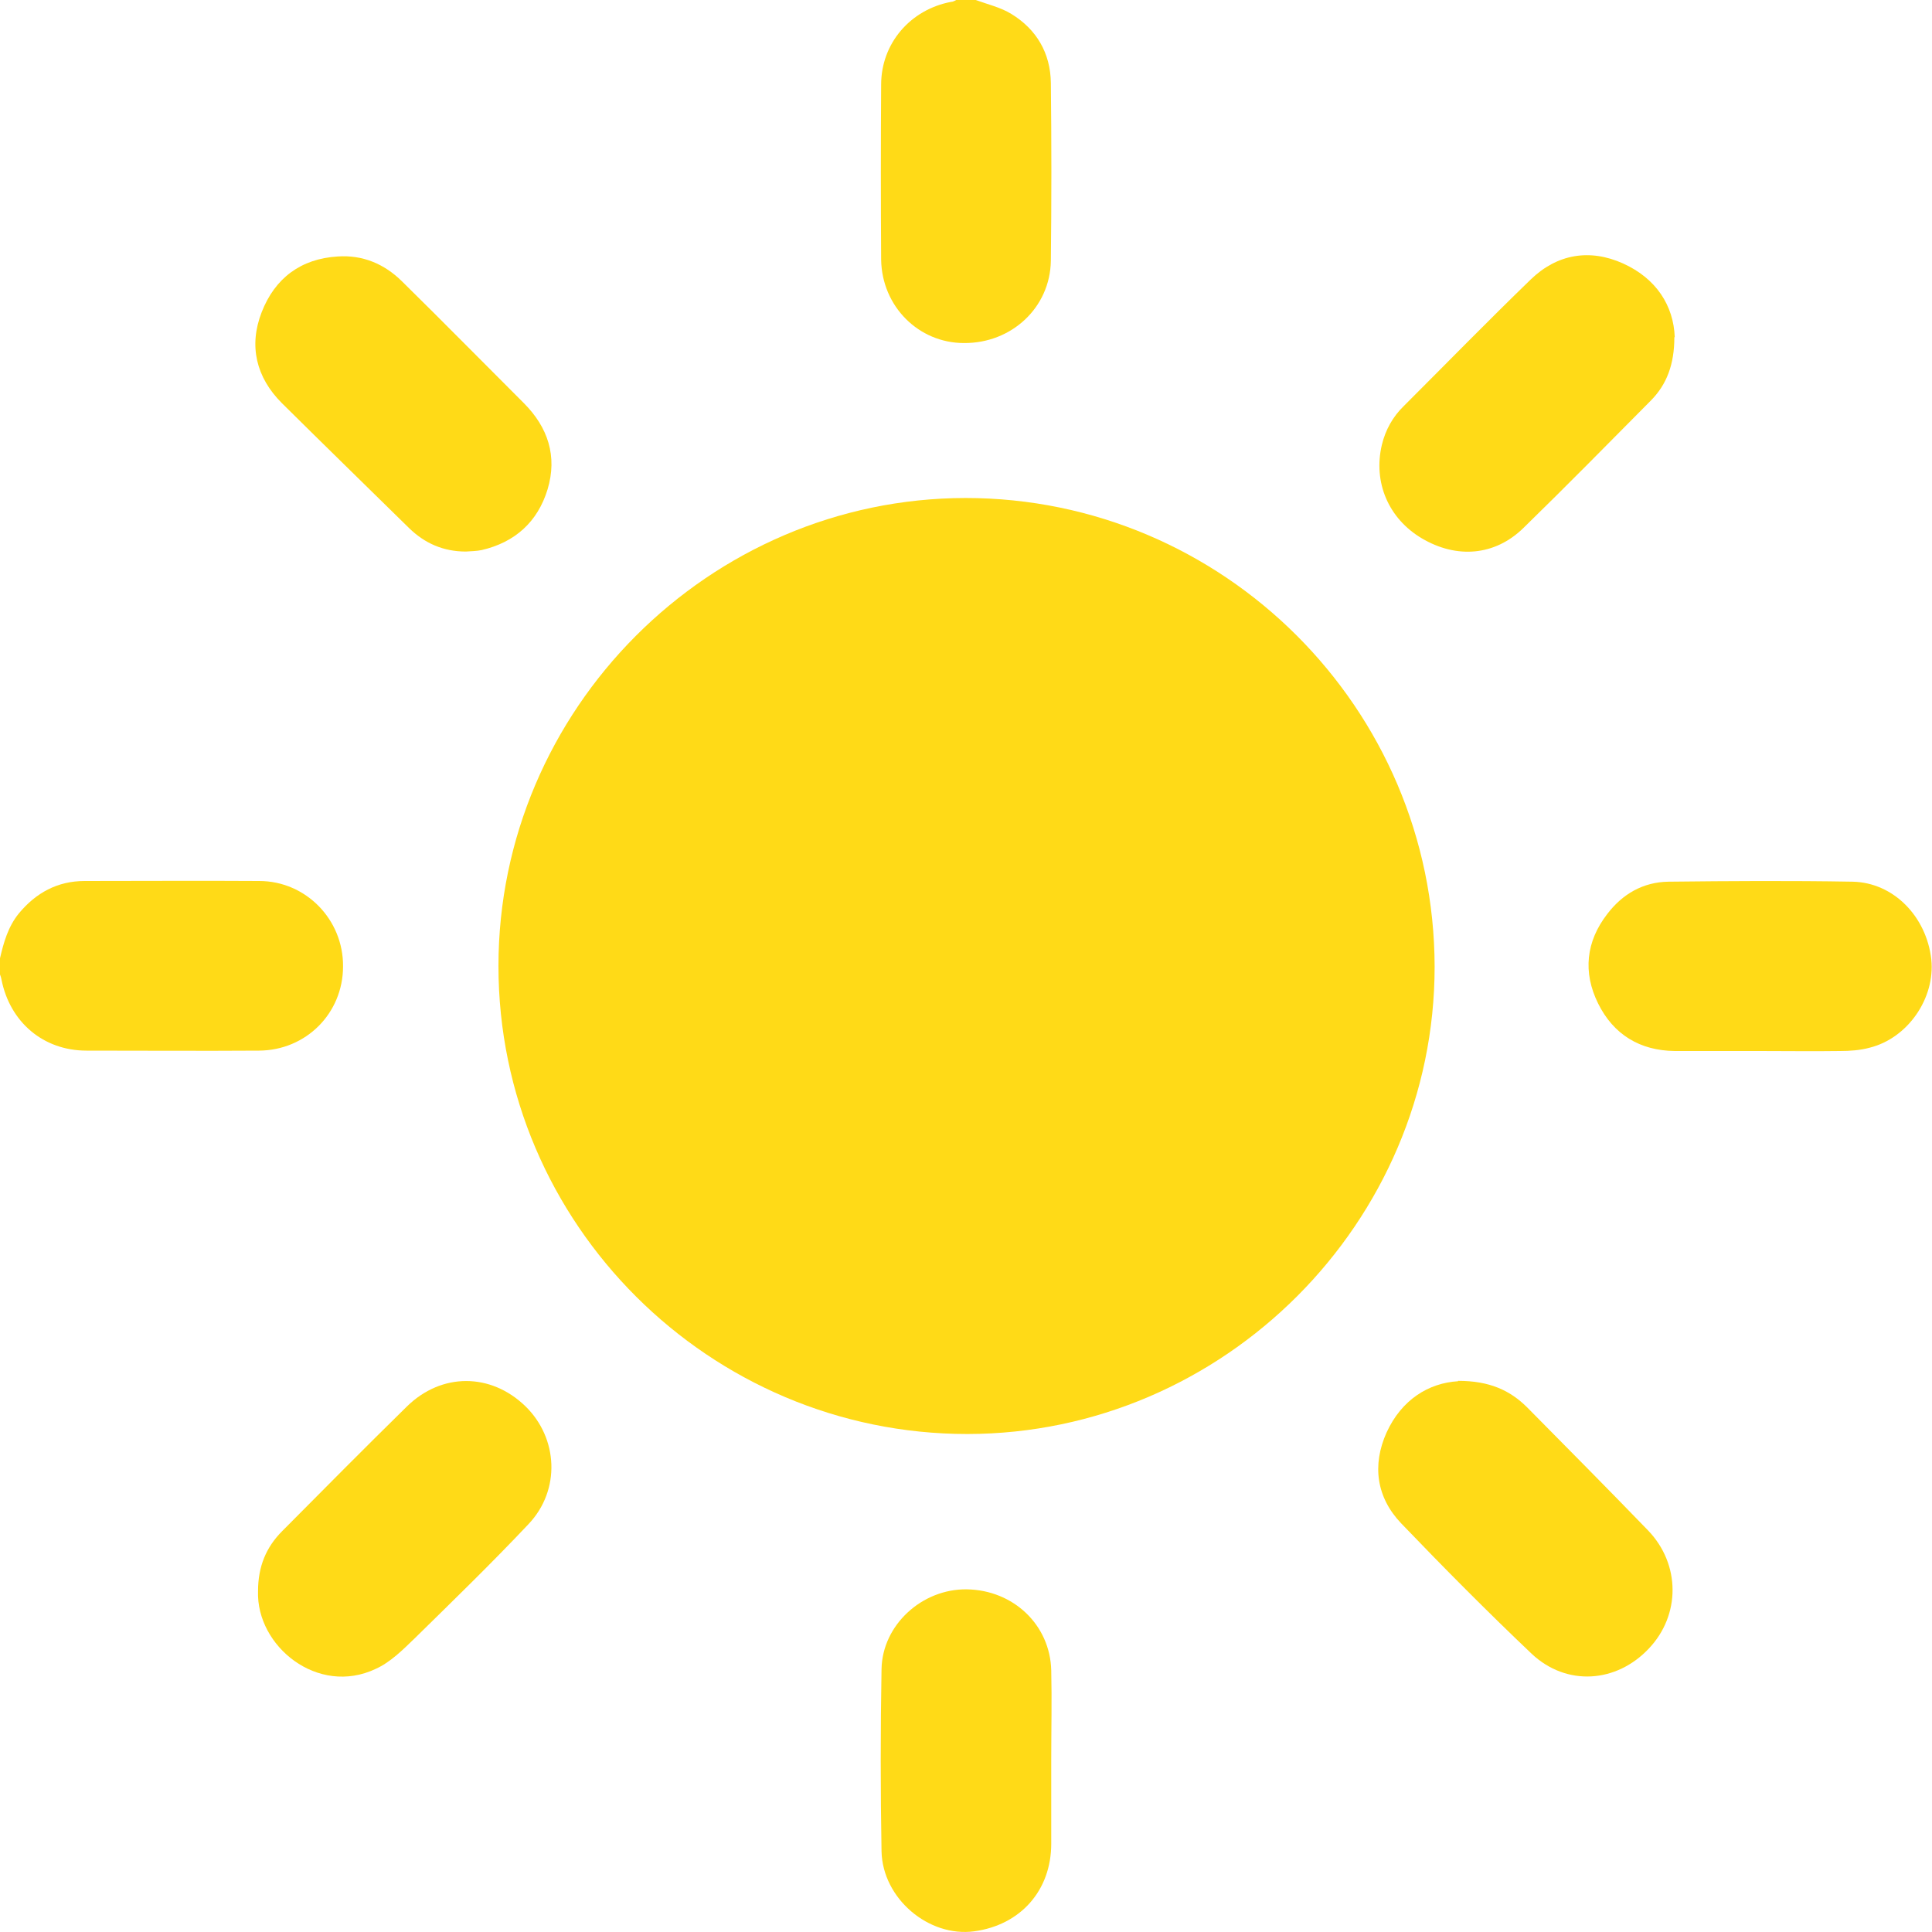 <svg width="25" height="25" viewBox="0 0 25 25" fill="none" xmlns="http://www.w3.org/2000/svg">
<g id="Icon Type=Sun" clip-path="url(#clip0_14_165)">
<path id="Vector" d="M12.626 0C12.782 0.057 12.948 0.095 13.086 0.18C13.413 0.379 13.593 0.688 13.598 1.072C13.607 1.84 13.607 2.608 13.598 3.376C13.588 3.979 13.091 4.443 12.474 4.439C11.886 4.439 11.412 3.964 11.402 3.362C11.397 2.608 11.397 1.849 11.402 1.095C11.402 0.56 11.781 0.123 12.308 0.024C12.332 0.024 12.355 0.009 12.374 0C12.455 0 12.536 0 12.616 0L12.626 0Z" fill="#FFDA17"/>
<path id="Vector_2" d="M1.27084e-05 12.4C0.047 12.197 0.104 11.993 0.242 11.822C0.465 11.552 0.745 11.4 1.096 11.4C1.85 11.4 2.599 11.395 3.353 11.4C3.96 11.4 4.444 11.902 4.439 12.505C4.439 13.112 3.96 13.591 3.353 13.595C2.609 13.6 1.864 13.595 1.119 13.595C0.56 13.595 0.128 13.226 0.019 12.675C0.014 12.647 0.005 12.623 -0.005 12.595C-0.005 12.528 -0.005 12.467 -0.005 12.4H1.27084e-05Z" fill="#FFDA17"/>
    <path id="Vector_3" d="M12.517 18.556C9.182 18.556 6.45 15.838 6.45 12.5C6.45 9.181 9.173 6.449 12.493 6.444C15.832 6.444 18.559 9.166 18.564 12.509C18.564 15.819 15.837 18.551 12.521 18.556H12.517Z" fill="#FFDA17"/><path id="Vector_4" d="M21.666 4.363C21.666 4.718 21.566 4.974 21.367 5.178C20.817 5.733 20.271 6.288 19.712 6.833C19.342 7.194 18.848 7.232 18.398 6.966C17.966 6.71 17.767 6.24 17.881 5.757C17.928 5.562 18.023 5.392 18.165 5.254C18.711 4.709 19.252 4.154 19.806 3.618C20.148 3.286 20.57 3.215 21.002 3.409C21.433 3.604 21.656 3.955 21.671 4.363H21.666Z" fill="#FFDA17"/>
<path id="Vector_5" d="M6.028 7.137C5.739 7.137 5.497 7.032 5.293 6.833C4.743 6.293 4.193 5.757 3.647 5.216C3.315 4.884 3.216 4.476 3.386 4.04C3.557 3.599 3.894 3.348 4.368 3.319C4.691 3.296 4.971 3.414 5.198 3.637C5.729 4.159 6.251 4.69 6.778 5.216C7.091 5.529 7.214 5.904 7.086 6.331C6.958 6.753 6.664 7.018 6.232 7.118C6.166 7.132 6.095 7.132 6.028 7.137Z" fill="#FFDA17"/>
<path id="Vector_6" d="M18.867 17.868C19.275 17.868 19.541 17.991 19.764 18.214C20.285 18.741 20.812 19.272 21.329 19.807C21.746 20.244 21.746 20.898 21.338 21.33C20.916 21.78 20.271 21.823 19.821 21.401C19.242 20.851 18.682 20.286 18.132 19.713C17.81 19.376 17.753 18.959 17.942 18.537C18.137 18.11 18.488 17.896 18.867 17.873V17.868Z" fill="#FFDA17"/>
<path id="Vector_7" d="M3.339 20.59C3.339 20.272 3.443 20.021 3.652 19.812C4.188 19.272 4.724 18.731 5.265 18.2C5.715 17.759 6.351 17.764 6.797 18.195C7.223 18.608 7.257 19.281 6.839 19.722C6.36 20.23 5.862 20.713 5.364 21.202C5.212 21.349 5.051 21.51 4.862 21.595C4.112 21.951 3.315 21.301 3.339 20.59Z" fill="#FFDA17"/>
<path id="Vector_8" d="M13.603 22.771C13.603 23.132 13.603 23.497 13.603 23.857C13.603 24.464 13.204 24.91 12.607 24.991C12.019 25.071 11.421 24.569 11.407 23.957C11.393 23.17 11.393 22.387 11.407 21.6C11.416 21.026 11.933 20.557 12.512 20.566C13.114 20.576 13.588 21.026 13.603 21.614C13.612 21.998 13.603 22.387 13.603 22.771Z" fill="#FFDA17"/>
<path id="Vector_9" d="M22.771 13.6C22.406 13.6 22.04 13.6 21.671 13.6C21.22 13.595 20.878 13.387 20.679 12.984C20.48 12.581 20.523 12.182 20.798 11.827C20.997 11.566 21.263 11.414 21.59 11.409C22.382 11.4 23.174 11.395 23.971 11.409C24.502 11.419 24.929 11.86 24.991 12.415C25.043 12.917 24.687 13.434 24.194 13.557C24.07 13.591 23.938 13.6 23.809 13.6C23.463 13.605 23.117 13.6 22.771 13.6Z" fill="#FFDA17"/>
</g>
<defs>
<clipPath id="clip0_14_165">
<rect width="25" height="25" fill="white"/>
</clipPath>
</defs>
</svg>
